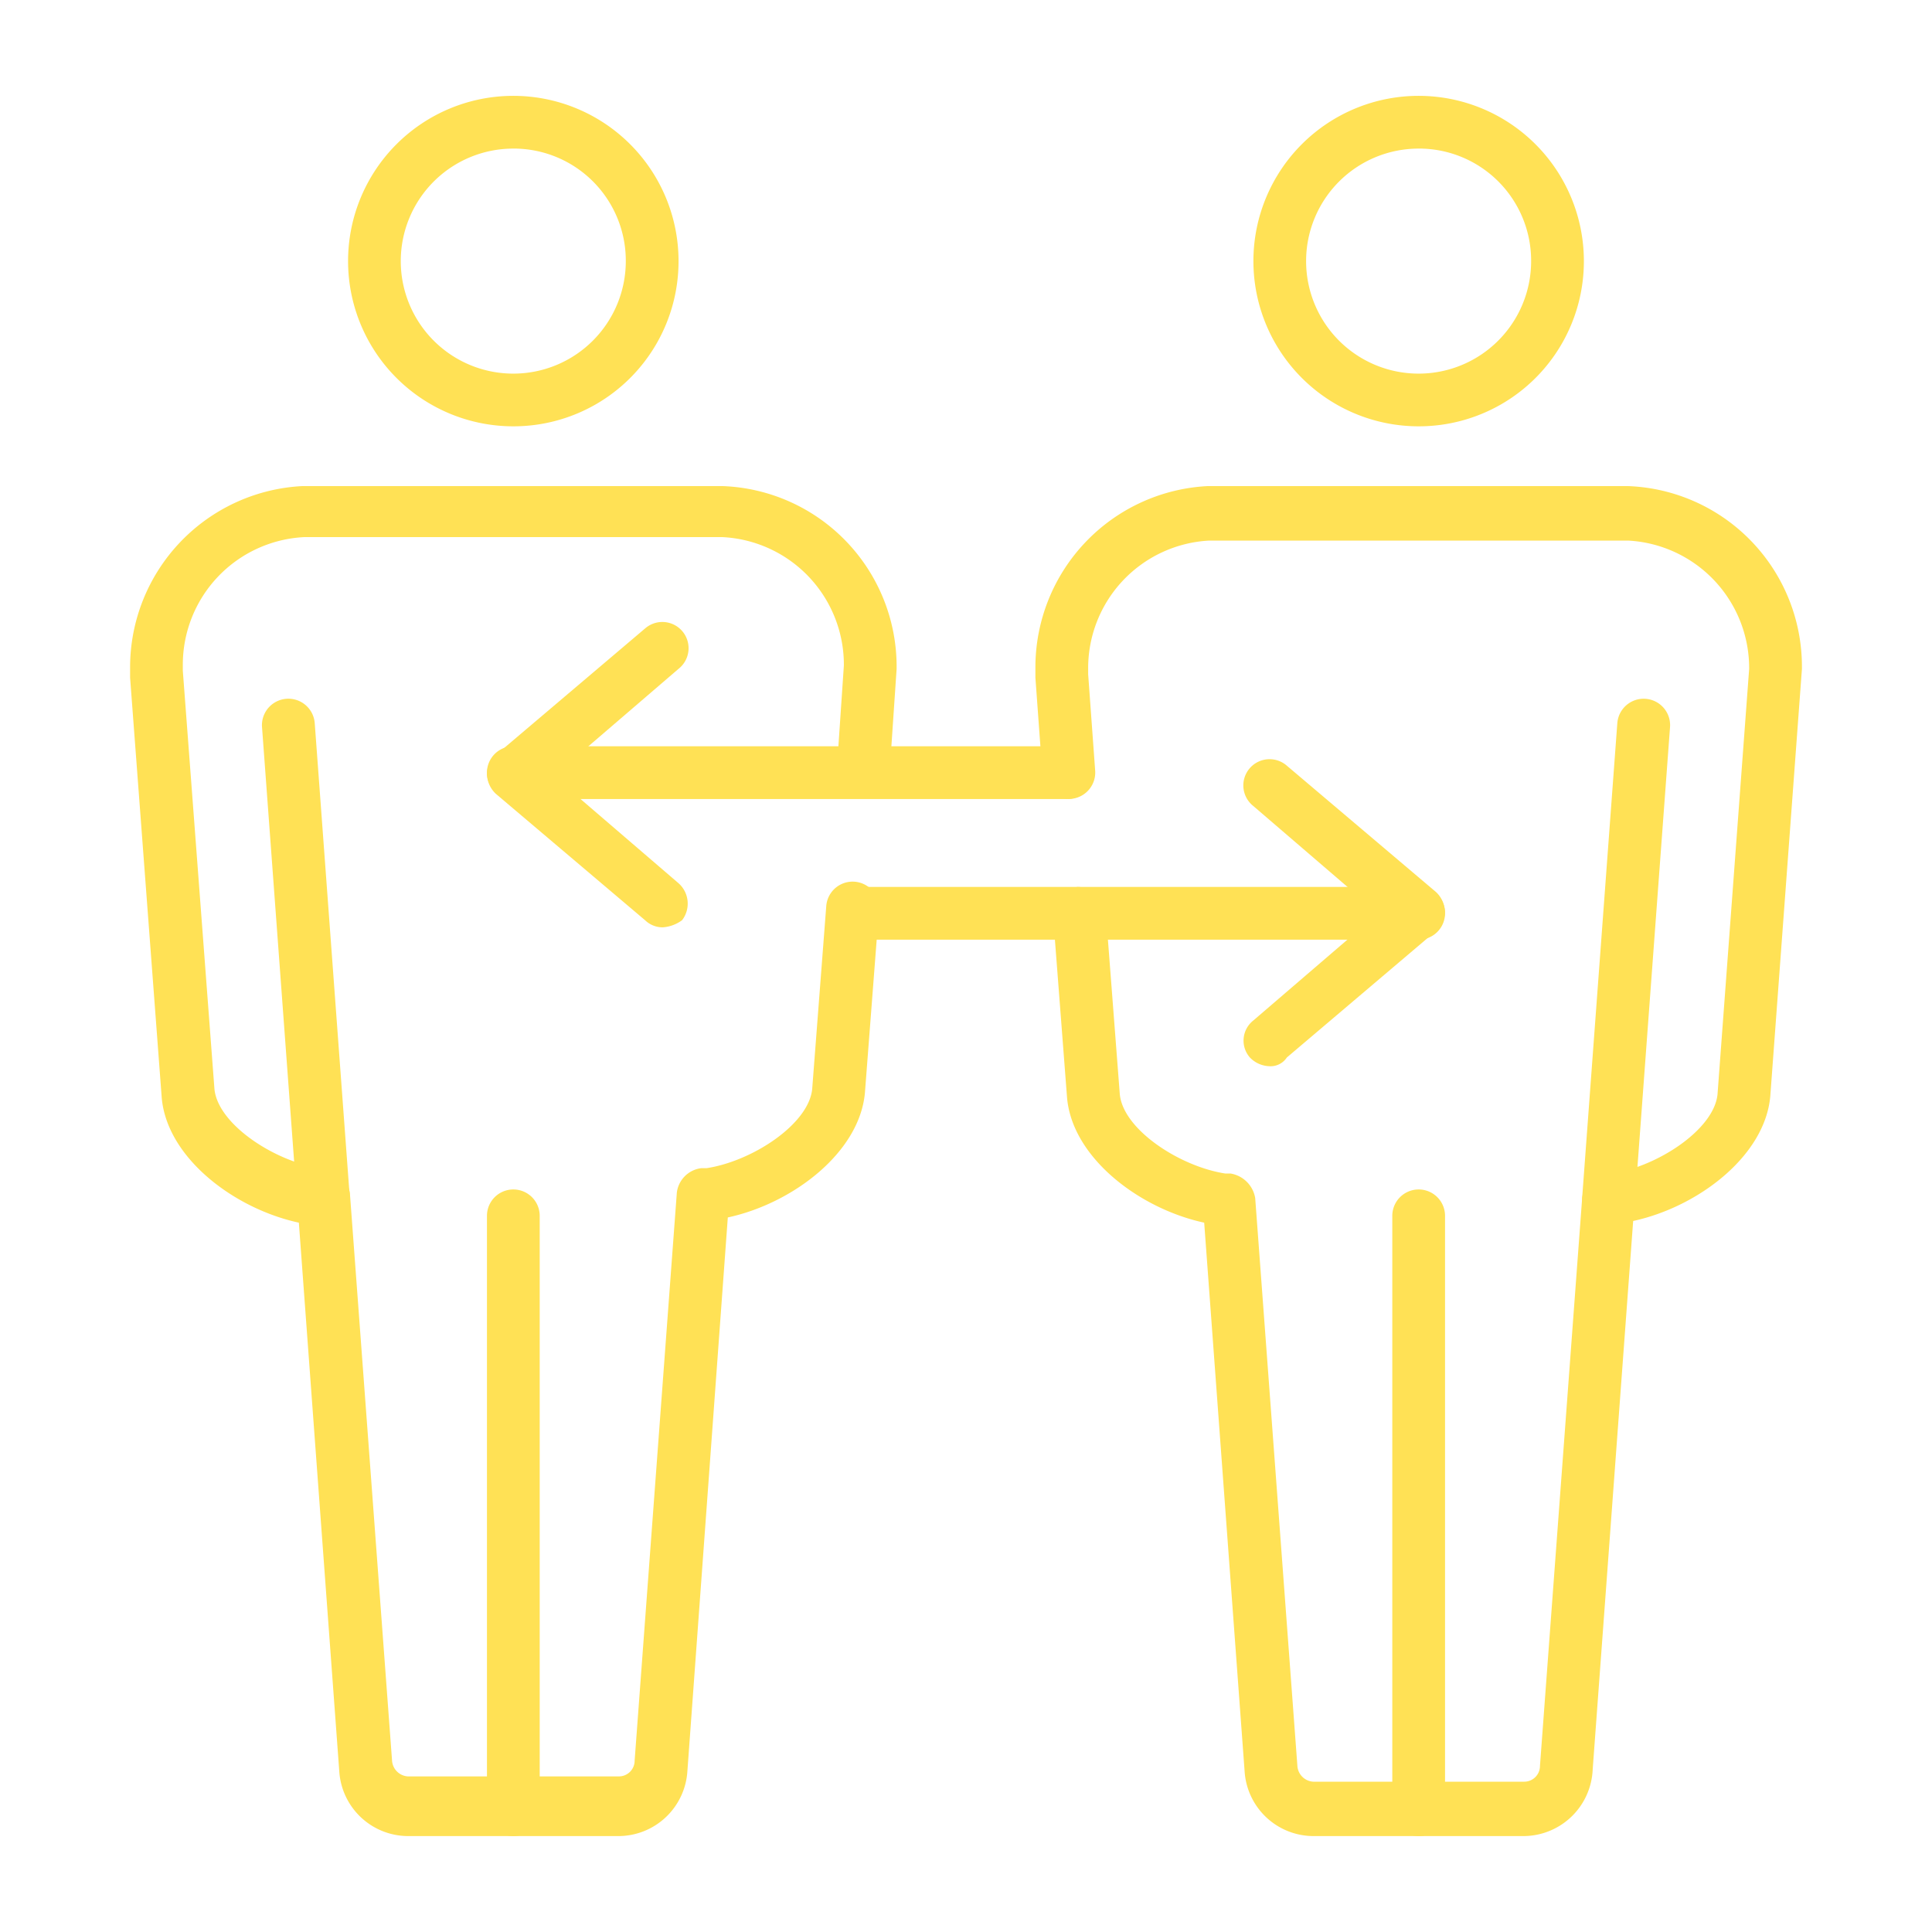 <svg xmlns="http://www.w3.org/2000/svg" xmlns:xlink="http://www.w3.org/1999/xlink" width="80" height="80" viewBox="0 0 80 80">
  <defs>
    <clipPath id="clip-Share_tool_card_80x80_gul">
      <rect width="80" height="80"/>
    </clipPath>
  </defs>
  <g id="Share_tool_card_80x80_gul" clip-path="url(#clip-Share_tool_card_80x80_gul)">
    <rect id="GettyImages-1400705560" width="112" height="84" fill="none"/>
    <g id="Share_grøn" transform="translate(-17.913 -17.432)">
      <g id="Group_19" data-name="Group 19" transform="translate(23.3 21.4)">
        <g id="Group_12" data-name="Group 12">
          <g id="Group_11" data-name="Group 11">
            <g id="Group_8" data-name="Group 8" transform="translate(9.026)">
              <g id="Group_7" data-name="Group 7">
                <path id="Path_14" data-name="Path 14" d="M42.542,35.085a6.842,6.842,0,1,1,6.842-6.842A6.835,6.835,0,0,1,42.542,35.085Zm0-11.5A4.659,4.659,0,1,0,47.2,28.242,4.644,4.644,0,0,0,42.542,23.584Z" transform="translate(-35.7 -21.4)" fill="#ffe155"/>
              </g>
            </g>
            <g id="Group_10" data-name="Group 10" transform="translate(0 16.16)">
              <g id="Group_9" data-name="Group 9">
                <path id="Path_15" data-name="Path 15" d="M43.536,99.5H34.8a2.863,2.863,0,0,1-2.839-2.693L30.288,74.1c-2.693-.582-5.459-2.693-5.678-5.168l-1.31-17.4V51.1a7.515,7.515,0,0,1,7.134-7.5h17.4a7.477,7.477,0,0,1,7.206,7.5v.073l-.291,4.295a1.094,1.094,0,1,1-2.184-.146l.291-4.295a5.29,5.29,0,0,0-5.023-5.314H30.506a5.29,5.29,0,0,0-5.023,5.314v.218l1.31,17.325c.146,1.456,2.475,2.984,4.368,3.276h.218A1.237,1.237,0,0,1,32.4,72.862l1.747,23.512a.7.7,0,0,0,.655.655h8.735a.652.652,0,0,0,.655-.655l1.747-23.512a1.16,1.16,0,0,1,1.019-1.019h.218c1.893-.291,4.222-1.82,4.368-3.276L52.126,61a1.094,1.094,0,0,1,2.184.146l-.582,7.57c-.218,2.475-2.984,4.586-5.678,5.168l-1.674,22.93A2.866,2.866,0,0,1,43.536,99.5Z" transform="translate(-23.3 -43.6)" fill="#ffe155"/>
              </g>
            </g>
          </g>
          <path id="Path_16" data-name="Path 16" d="M44.692,110.388A1.12,1.12,0,0,1,43.6,109.3v-24.6a1.092,1.092,0,1,1,2.184,0v24.6A1.12,1.12,0,0,1,44.692,110.388Z" transform="translate(-28.823 -38.323)" fill="#ffe155"/>
          <path id="Path_17" data-name="Path 17" d="M33.345,77.535a1.106,1.106,0,0,1-1.092-1.019L30.8,56.862a1.094,1.094,0,1,1,2.184-.146L34.437,76.37a1.118,1.118,0,0,1-1.019,1.165Z" transform="translate(-25.338 -30.73)" fill="#ffe155"/>
        </g>
        <g id="Group_18" data-name="Group 18" transform="translate(37.488)">
          <g id="Group_17" data-name="Group 17">
            <g id="Group_14" data-name="Group 14" transform="translate(9.026)">
              <g id="Group_13" data-name="Group 13">
                <path id="Path_18" data-name="Path 18" d="M94.042,35.085a6.842,6.842,0,1,1,6.842-6.842A6.835,6.835,0,0,1,94.042,35.085Zm0-11.5A4.659,4.659,0,1,0,98.7,28.242,4.644,4.644,0,0,0,94.042,23.584Z" transform="translate(-87.2 -21.4)" fill="#ffe155"/>
              </g>
            </g>
            <g id="Group_16" data-name="Group 16" transform="translate(0 16.16)">
              <g id="Group_15" data-name="Group 15">
                <path id="Path_19" data-name="Path 19" d="M95.036,99.5H86.3a2.863,2.863,0,0,1-2.839-2.693L81.788,74.1c-2.693-.582-5.459-2.693-5.678-5.168l-.582-7.57A1.118,1.118,0,0,1,76.547,60.2a1.177,1.177,0,0,1,1.165,1.019l.582,7.57c.146,1.456,2.475,2.984,4.368,3.276h.218A1.237,1.237,0,0,1,83.9,73.081l1.747,23.512a.7.7,0,0,0,.655.655h8.735a.652.652,0,0,0,.655-.655l1.747-23.512a1.16,1.16,0,0,1,1.019-1.019h.218c1.893-.291,4.222-1.82,4.368-3.276l1.31-17.616a5.29,5.29,0,0,0-5.023-5.314H82.006a5.29,5.29,0,0,0-5.023,5.314v.218l.291,4a1.094,1.094,0,0,1-2.184.146l-.291-4V51.1a7.515,7.515,0,0,1,7.134-7.5h17.4a7.477,7.477,0,0,1,7.206,7.5v.073l-1.31,17.689c-.218,2.475-2.984,4.586-5.678,5.168L97.875,96.738A2.877,2.877,0,0,1,95.036,99.5Z" transform="translate(-74.8 -43.6)" fill="#ffe155"/>
              </g>
            </g>
          </g>
          <path id="Path_20" data-name="Path 20" d="M96.192,110.388A1.12,1.12,0,0,1,95.1,109.3v-24.6a1.092,1.092,0,1,1,2.184,0v24.6A1.12,1.12,0,0,1,96.192,110.388Z" transform="translate(-80.323 -38.323)" fill="#ffe155"/>
          <path id="Path_21" data-name="Path 21" d="M106.992,77.538h-.073a1.177,1.177,0,0,1-1.019-1.165l1.456-19.654a1.094,1.094,0,0,1,2.184.146l-1.456,19.654A1.058,1.058,0,0,1,106.992,77.538Z" transform="translate(-83.262 -30.732)" fill="#ffe155"/>
        </g>
      </g>
      <g id="Group_21" data-name="Group 21" transform="translate(38.077 43.199)">
        <g id="Group_20" data-name="Group 20" transform="translate(0 0)">
          <path id="Path_22" data-name="Path 22" d="M50.879,63.979a1.043,1.043,0,0,1-.728-.291l-6.187-5.241a1.169,1.169,0,0,1-.364-.8,1.043,1.043,0,0,1,.364-.8L50.151,51.6a1.086,1.086,0,1,1,1.383,1.674l-5.168,4.44,5.168,4.44a1.128,1.128,0,0,1,.146,1.529A1.526,1.526,0,0,1,50.879,63.979Z" transform="translate(-43.6 -51.347)" fill="#ffe155"/>
          <path id="Path_23" data-name="Path 23" d="M67.621,60.584H44.692a1.092,1.092,0,0,1,0-2.184h22.93a1.092,1.092,0,0,1,0,2.184Z" transform="translate(-43.6 -53.266)" fill="#ffe155"/>
        </g>
      </g>
      <g id="Group_23" data-name="Group 23" transform="translate(52.126 48.901)">
        <g id="Group_22" data-name="Group 22">
          <path id="Path_24" data-name="Path 24" d="M87.7,71.86a1.169,1.169,0,0,1-.8-.364,1.061,1.061,0,0,1,.146-1.529l5.168-4.44-5.168-4.44a1.086,1.086,0,1,1,1.383-1.674l6.187,5.241a1.169,1.169,0,0,1,.364.8,1.043,1.043,0,0,1-.364.8L88.433,71.5A.806.806,0,0,1,87.7,71.86Z" transform="translate(-69.361 -59.18)" fill="#ffe155"/>
          <path id="Path_25" data-name="Path 25" d="M87.431,68.584H63.992a1.092,1.092,0,0,1,0-2.184H87.431a1.092,1.092,0,1,1,0,2.184Z" transform="translate(-62.9 -61.144)" fill="#ffe155"/>
        </g>
      </g>
    </g>
  </g>
</svg>
